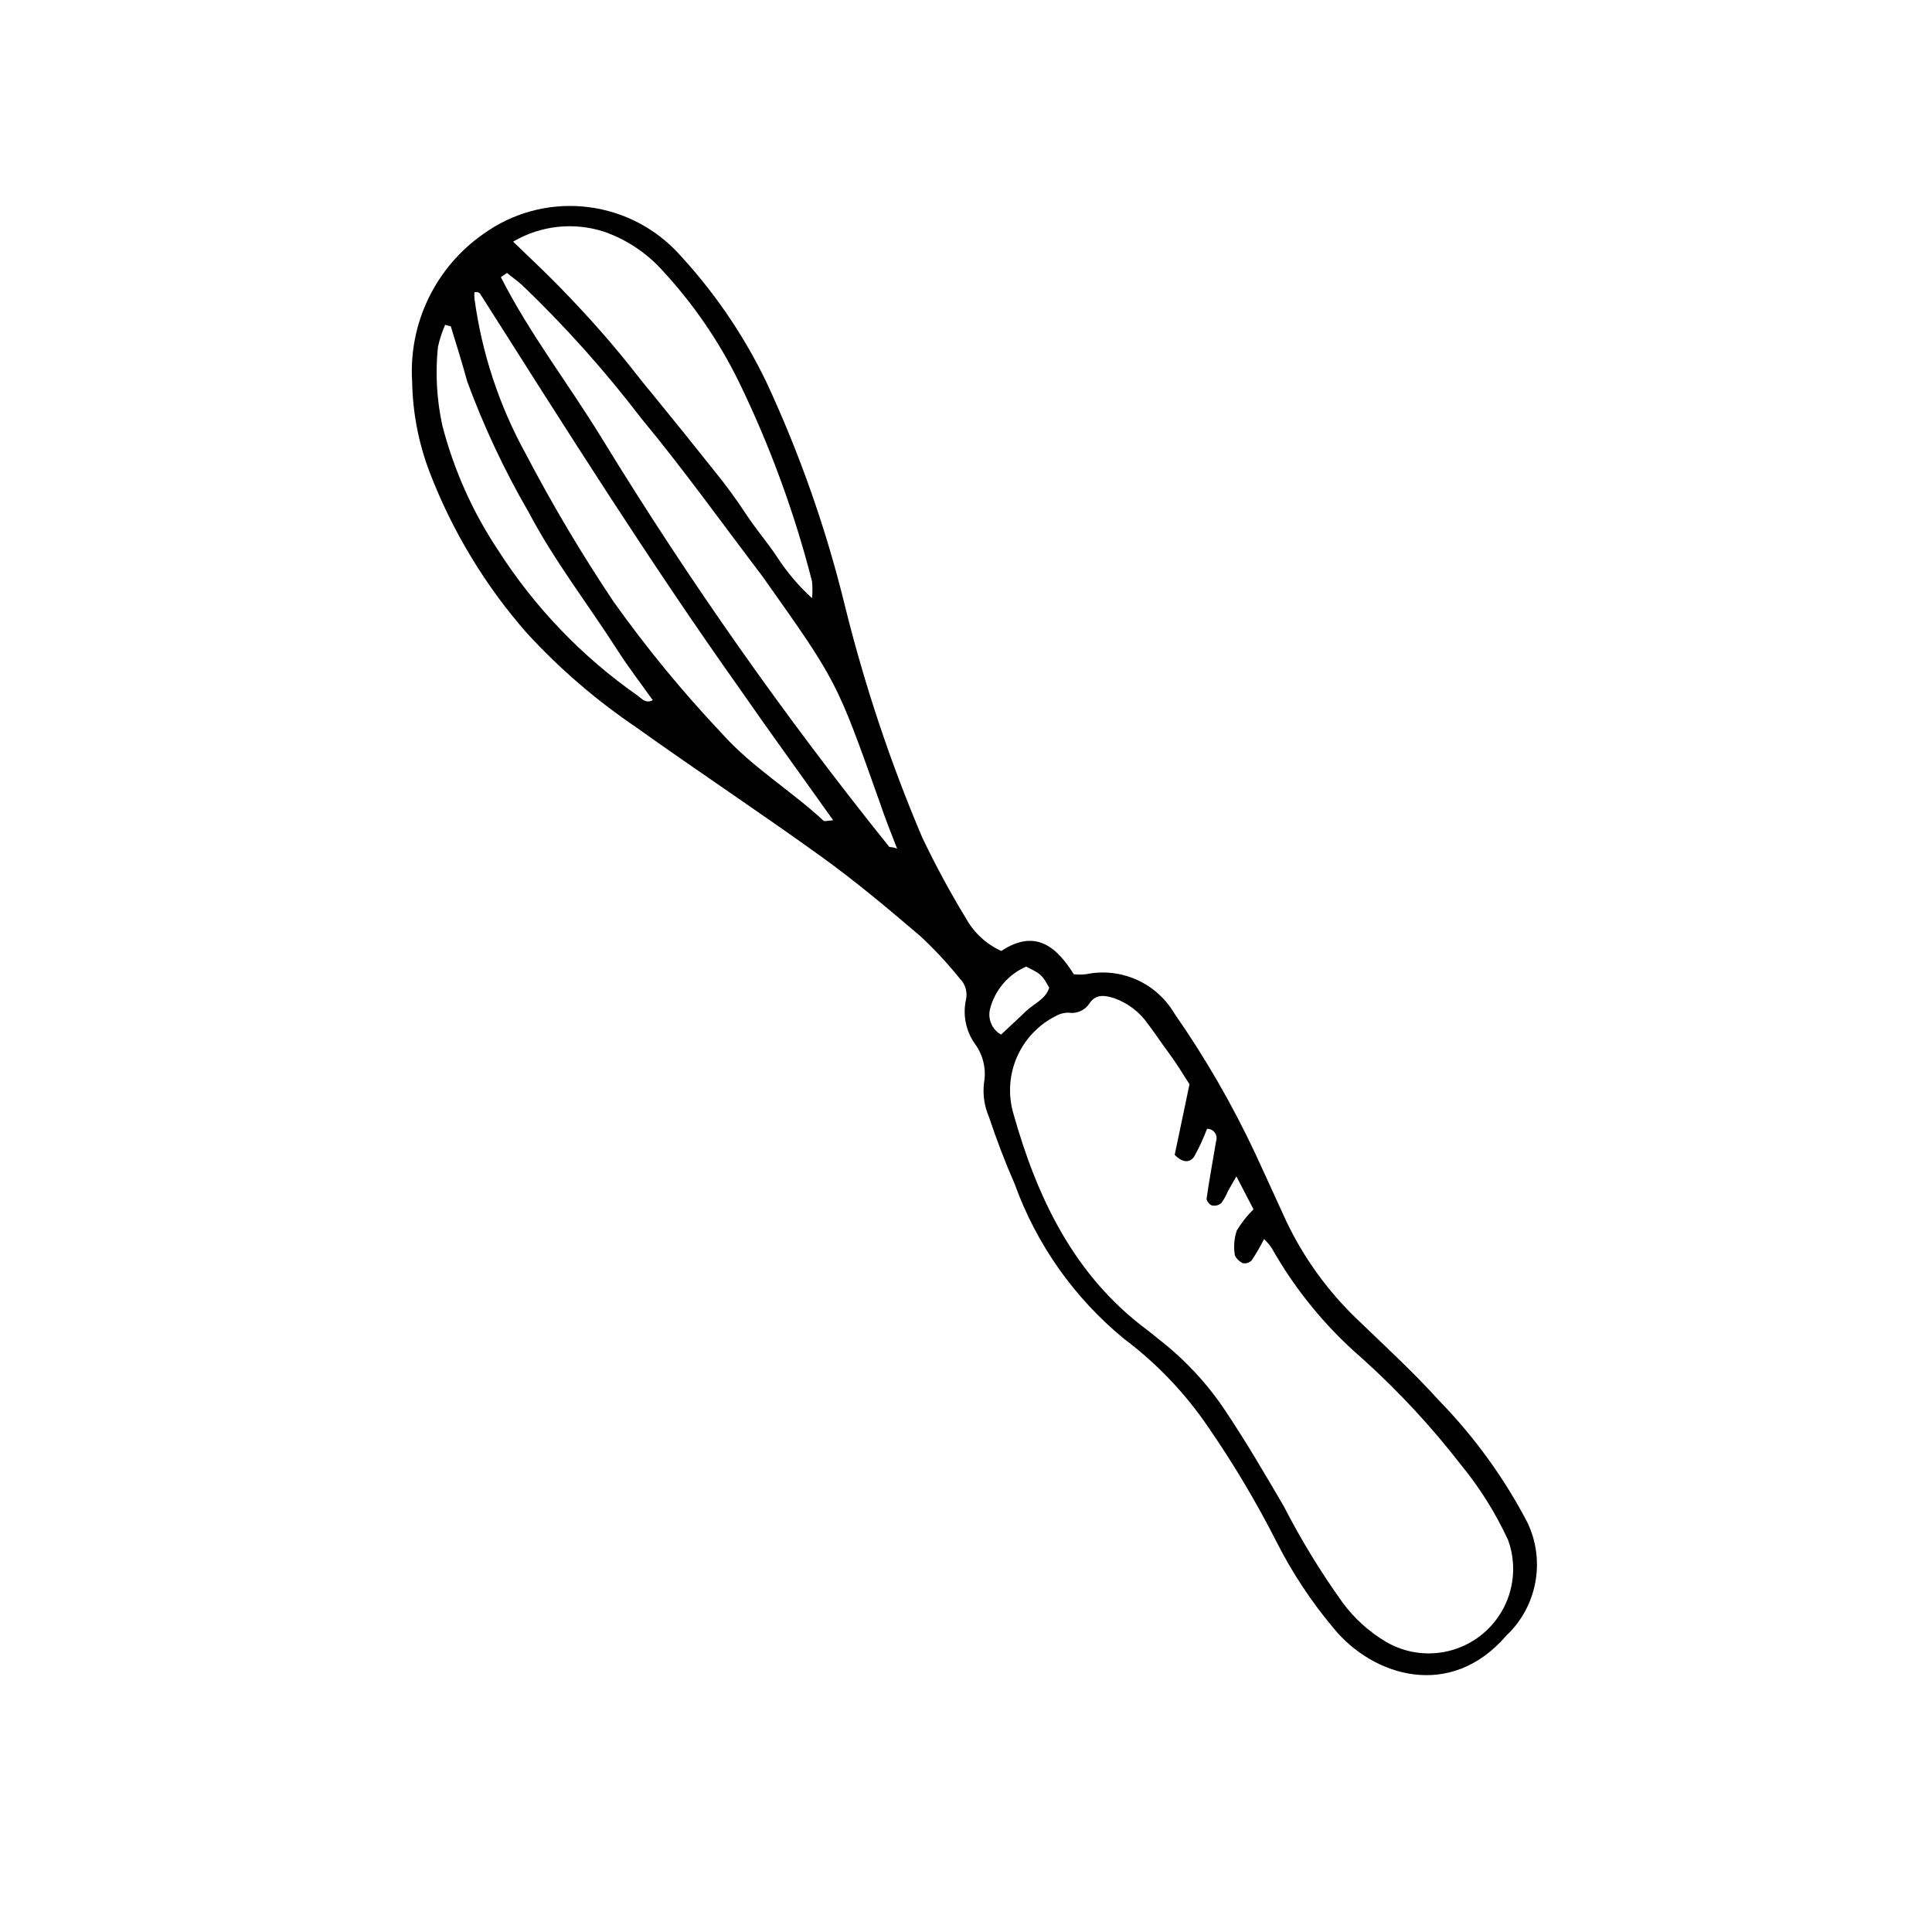 <?xml version="1.0" encoding="UTF-8"?>
<!-- Uploaded to: SVG Repo, www.svgrepo.com, Generator: SVG Repo Mixer Tools -->
<svg fill="#000000" width="800px" height="800px" version="1.1" viewBox="144 144 512 512" xmlns="http://www.w3.org/2000/svg">
 <path d="m409.35 396.02c9.125-6.047 14.777-0.953 19.199 6.156v0.004c1.078 0.113 2.168 0.113 3.246 0 4.496-0.93 9.164-0.434 13.363 1.426 4.195 1.855 7.703 4.977 10.039 8.93 8.16 11.707 15.312 24.086 21.383 37 2.801 6.047 5.598 12.203 8.34 18.191v0.004c4.594 9.602 10.867 18.301 18.531 25.691 7.445 7.164 15.059 14.164 21.945 21.777h-0.004c9.328 9.57 17.211 20.453 23.398 32.301 2.219 4.66 2.996 9.883 2.227 14.988-0.77 5.106-3.043 9.867-6.535 13.672-0.391 0.449-0.895 0.84-1.289 1.289-14.777 17.184-35.266 10.859-45.734-1.902v-0.004c-5.871-6.973-10.926-14.598-15.059-22.727-5.356-10.562-11.414-20.758-18.137-30.508-6.109-9.023-13.676-16.969-22.391-23.512-13.195-10.828-23.215-25.027-28.996-41.09-2.465-5.598-4.812-11.754-6.828-17.801h-0.004c-1.184-2.785-1.629-5.832-1.285-8.844 0.664-3.602-0.164-7.32-2.297-10.301-2.484-3.418-3.383-7.742-2.461-11.867 0.438-2.031-0.195-4.144-1.68-5.598-3.195-3.981-6.676-7.719-10.414-11.195-8.508-7.277-17.129-14.5-26.199-21.047-16.234-11.699-32.914-22.727-49.207-34.371h0.004c-10.566-7.148-20.262-15.512-28.887-24.91-11.035-12.566-19.754-26.992-25.75-42.602-2.934-7.672-4.504-15.801-4.644-24.016-0.977-15.469 6.195-30.328 18.922-39.184 7.578-5.461 16.859-8.031 26.172-7.25 9.309 0.777 18.031 4.859 24.598 11.504 9.828 10.359 17.984 22.18 24.184 35.043 8.898 19.121 15.895 39.07 20.883 59.562 5.168 20.844 11.98 41.246 20.375 61.016 3.508 7.379 7.394 14.57 11.645 21.551 2.106 3.805 5.383 6.828 9.348 8.621zm49.879 35.324c-1.793-2.801-3.469-5.598-5.598-8.453s-3.469-4.981-5.316-7.391h-0.004c-2.211-3.25-5.41-5.703-9.125-6.996-2.352-0.727-4.812-1.176-6.492 1.457v-0.004c-1.23 1.84-3.422 2.781-5.598 2.41-1.203 0.004-2.383 0.332-3.418 0.949-4.523 2.309-8.113 6.113-10.156 10.766-2.039 4.652-2.406 9.867-1.039 14.762 6.269 22.391 16.066 43.215 35.66 57.715 0.953 0.727 1.902 1.512 2.856 2.297v-0.004c6.805 5.254 12.723 11.566 17.52 18.699 5.598 8.34 10.523 16.793 15.676 25.582 4.566 8.902 9.789 17.453 15.617 25.582 3.109 4.207 7.031 7.746 11.531 10.41 5.34 3.113 11.727 3.879 17.648 2.117 5.922-1.758 10.855-5.887 13.629-11.41 2.773-5.519 3.144-11.941 1.023-17.742-3.316-7.168-7.527-13.883-12.539-19.984-7.812-10.082-16.504-19.449-25.977-27.988-9.684-8.328-17.848-18.27-24.125-29.391-0.586-0.855-1.262-1.645-2.016-2.352-0.973 1.926-2.059 3.797-3.246 5.598-0.617 0.656-1.523 0.953-2.406 0.785-0.895-0.449-2.07-1.512-2.129-2.406-0.305-2.106-0.113-4.254 0.559-6.269 1.242-2.039 2.727-3.922 4.426-5.602l-4.535-8.734-2.238 3.918v0.004c-0.457 1.109-1.039 2.16-1.738 3.137-0.637 0.57-1.504 0.816-2.352 0.668-0.672 0-1.625-1.289-1.566-1.848 0.727-5.094 1.68-10.133 2.519-15.227v0.004c0.258-0.766 0.125-1.605-0.355-2.254-0.48-0.645-1.246-1.02-2.051-0.996-0.941 2.504-2.066 4.938-3.359 7.277-1.121 1.734-3.023 1.848-5.207-0.391zm-180.87-215.02-1.625 1.121c7.668 15.113 18.137 28.551 26.926 42.992l0.004-0.004c22.98 37.539 48.332 73.566 75.906 107.88 0 0.336 0.953 0 2.184 0.617-0.895-2.352-1.625-4.199-2.352-6.047-0.727-1.848-1.68-4.535-2.465-6.828-11.195-31.516-11.195-31.516-30.34-58.555l-1.062-1.457c-10.469-13.77-20.656-27.988-31.57-41.145-9.586-12.551-20.121-24.34-31.52-35.27-1.285-1.172-2.742-2.18-4.086-3.301zm80.832 86.207h0.004c0.148-1.488 0.148-2.988 0-4.477-4.664-18.223-11.156-35.926-19.371-52.844-5.371-10.949-12.332-21.039-20.656-29.949-4.141-4.465-9.309-7.848-15.059-9.852-8.047-2.625-16.832-1.668-24.125 2.629 3.75 3.637 7.055 6.719 10.188 9.852 3.137 3.137 6.324 6.492 9.406 9.852 3.078 3.359 6.047 6.773 8.957 10.301 2.91 3.527 5.598 7.109 8.566 10.637l8.004 9.852c2.856 3.527 5.598 7.055 8.508 10.637s5.598 7.277 8.172 11.195c2.574 3.918 5.598 7.391 8.117 11.195 2.617 4.039 5.742 7.723 9.293 10.973zm5.598 58.832c-8.508-11.98-16.793-23.344-24.629-34.652-24.125-33.977-46.516-69.578-68.91-104.84-0.18-0.234-0.438-0.391-0.727-0.449h-0.785c-0.062 0.559-0.062 1.121 0 1.68 1.941 14.457 6.555 28.43 13.605 41.199 7.047 13.473 14.82 26.555 23.285 39.188 8.754 12.293 18.348 23.965 28.719 34.93 7.949 8.902 18.191 15.004 26.871 23.062 0.277 0.281 1.062 0 2.574-0.109zm-101.32-130.88-1.512-0.391v-0.004c-0.824 1.895-1.461 3.863-1.902 5.879-0.719 6.961-0.32 13.988 1.176 20.824 3.047 11.758 8.039 22.922 14.777 33.027 9.684 15.129 22.234 28.215 36.949 38.512 1.121 0.84 2.184 2.184 4.031 1.23-3.137-4.422-6.383-8.621-9.293-13.156-7.836-12.258-16.793-23.734-23.625-36.723v0.004c-6.394-11.023-11.828-22.578-16.234-34.539-1.344-4.871-2.856-9.797-4.367-14.664zm145.82 187.7c2.238-2.129 4.422-4.086 6.551-6.156 2.129-2.07 5.207-3.137 6.215-6.269-2.016-3.527-2.016-3.527-6.102-5.598-4.746 2.059-8.277 6.188-9.574 11.195-0.684 2.672 0.508 5.473 2.91 6.828z"/>
</svg>